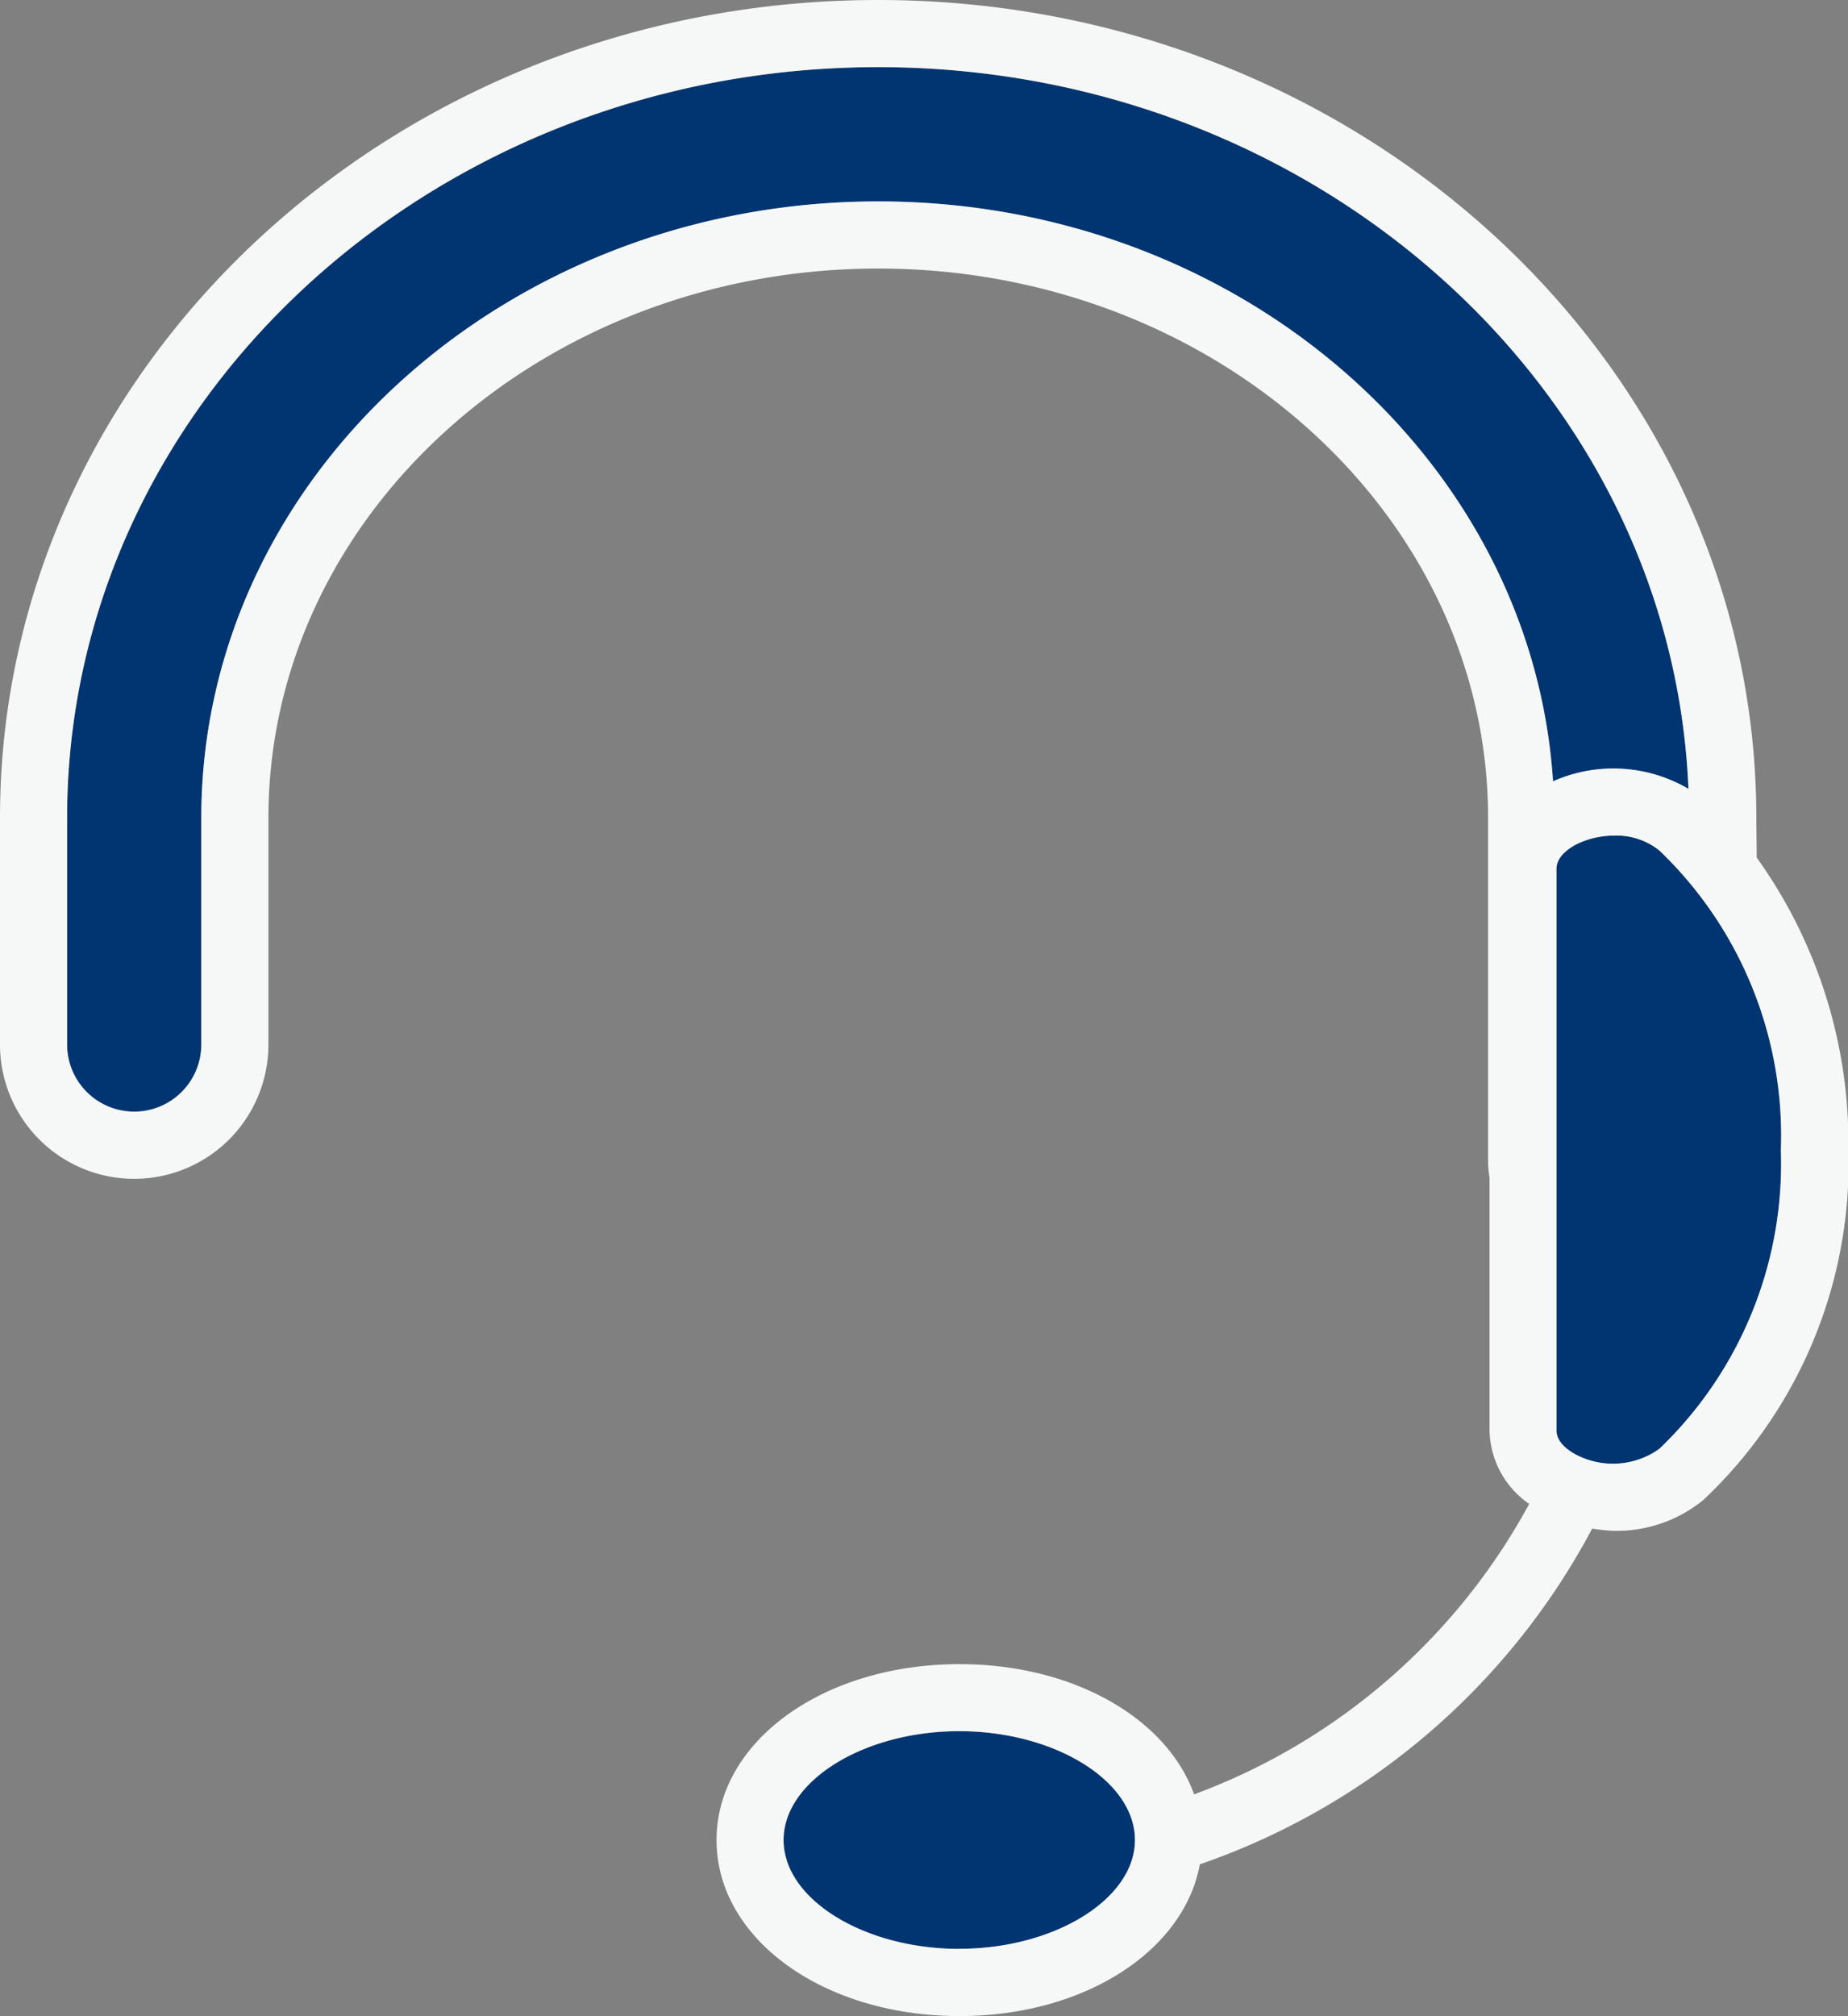 <svg xmlns="http://www.w3.org/2000/svg" width="37.273" height="40.643" viewBox="0 0 37.273 40.643">
  <rect x="0" y="0" width="37.273" height="40.643" fill="#808080" stroke="none"/>
  <g id="グループ_277" data-name="グループ 277" transform="translate(-488 -213.787)">
    <path id="パス_509" data-name="パス 509" d="M18.359,2C9.339,2,2,8.79,2,17.136V21.7a1.353,1.353,0,0,0,2.707,0V17.136c0-6.854,6.124-12.429,13.652-12.429,7.254,0,13.188,5.182,13.611,11.691a3,3,0,0,1,2.732.152C34.367,8.475,27.166,2,18.359,2" transform="translate(487.354 213.142)" fill="#003571"/>
    <path id="パス_510" data-name="パス 510" d="M26.9,51.574c-1.921,0-3.543,1-3.543,2.194s1.622,2.194,3.543,2.194,3.544-1,3.544-2.194-1.623-2.194-3.544-2.194" transform="translate(480.449 197.114)" fill="#003571"/>
    <path id="パス_511" data-name="パス 511" d="M48.464,25.19a1.377,1.377,0,0,0-.9-.3,1.758,1.758,0,0,0-.716.148c-.138.064-.459.242-.459.522V36.883c0,.281.321.459.459.522a1.608,1.608,0,0,0,1.615-.148,7.955,7.955,0,0,0,2.452-6.033,7.957,7.957,0,0,0-2.452-6.034" transform="translate(473.003 205.74)" fill="#003571"/>
    <path id="パス_512" data-name="パス 512" d="M35.424,16.49C35.424,7.4,27.479,0,17.712,0S0,7.4,0,16.49v4.568a2.707,2.707,0,1,0,5.414,0V16.49c0-6.107,5.517-11.076,12.3-11.076s12.3,4.969,12.3,11.076v6.974a2.545,2.545,0,0,0,.029.281v5.091a1.841,1.841,0,0,0,.8,1.483,12.7,12.7,0,0,1-6.759,5.856c-.547-1.528-2.427-2.626-4.732-2.626-2.746,0-4.9,1.558-4.9,3.547s2.151,3.548,4.9,3.548c2.517,0,4.528-1.31,4.848-3.059a14.208,14.208,0,0,0,7.914-6.77,3.177,3.177,0,0,0,.443.047,2.768,2.768,0,0,0,1.8-.624,9.317,9.317,0,0,0,2.924-7.06,9.873,9.873,0,0,0-1.849-5.888Zm-16.077,22.8c-1.921,0-3.544-1-3.544-2.195S17.426,34.9,19.347,34.9s3.544,1,3.544,2.193-1.623,2.195-3.544,2.195M17.712,4.06C10.185,4.06,4.06,9.636,4.06,16.49v4.568a1.353,1.353,0,1,1-2.707,0V16.49c0-8.347,7.339-15.137,16.359-15.137,8.807,0,16.008,6.475,16.343,14.55a3,3,0,0,0-2.732-.152C30.9,9.242,24.966,4.06,17.712,4.06M35.919,23.176a7.957,7.957,0,0,1-2.452,6.033,1.608,1.608,0,0,1-1.615.148c-.138-.064-.459-.242-.459-.522V17.517c0-.28.321-.459.459-.522a1.759,1.759,0,0,1,.716-.149,1.377,1.377,0,0,1,.9.3,7.96,7.96,0,0,1,2.452,6.034" transform="translate(488 213.787)" fill="#f6f8f7"/>
    <rect id="長方形_6" data-name="長方形 6" width="37.273" height="40.642" transform="translate(488 213.787)" fill="none"/>
  </g>
</svg>
